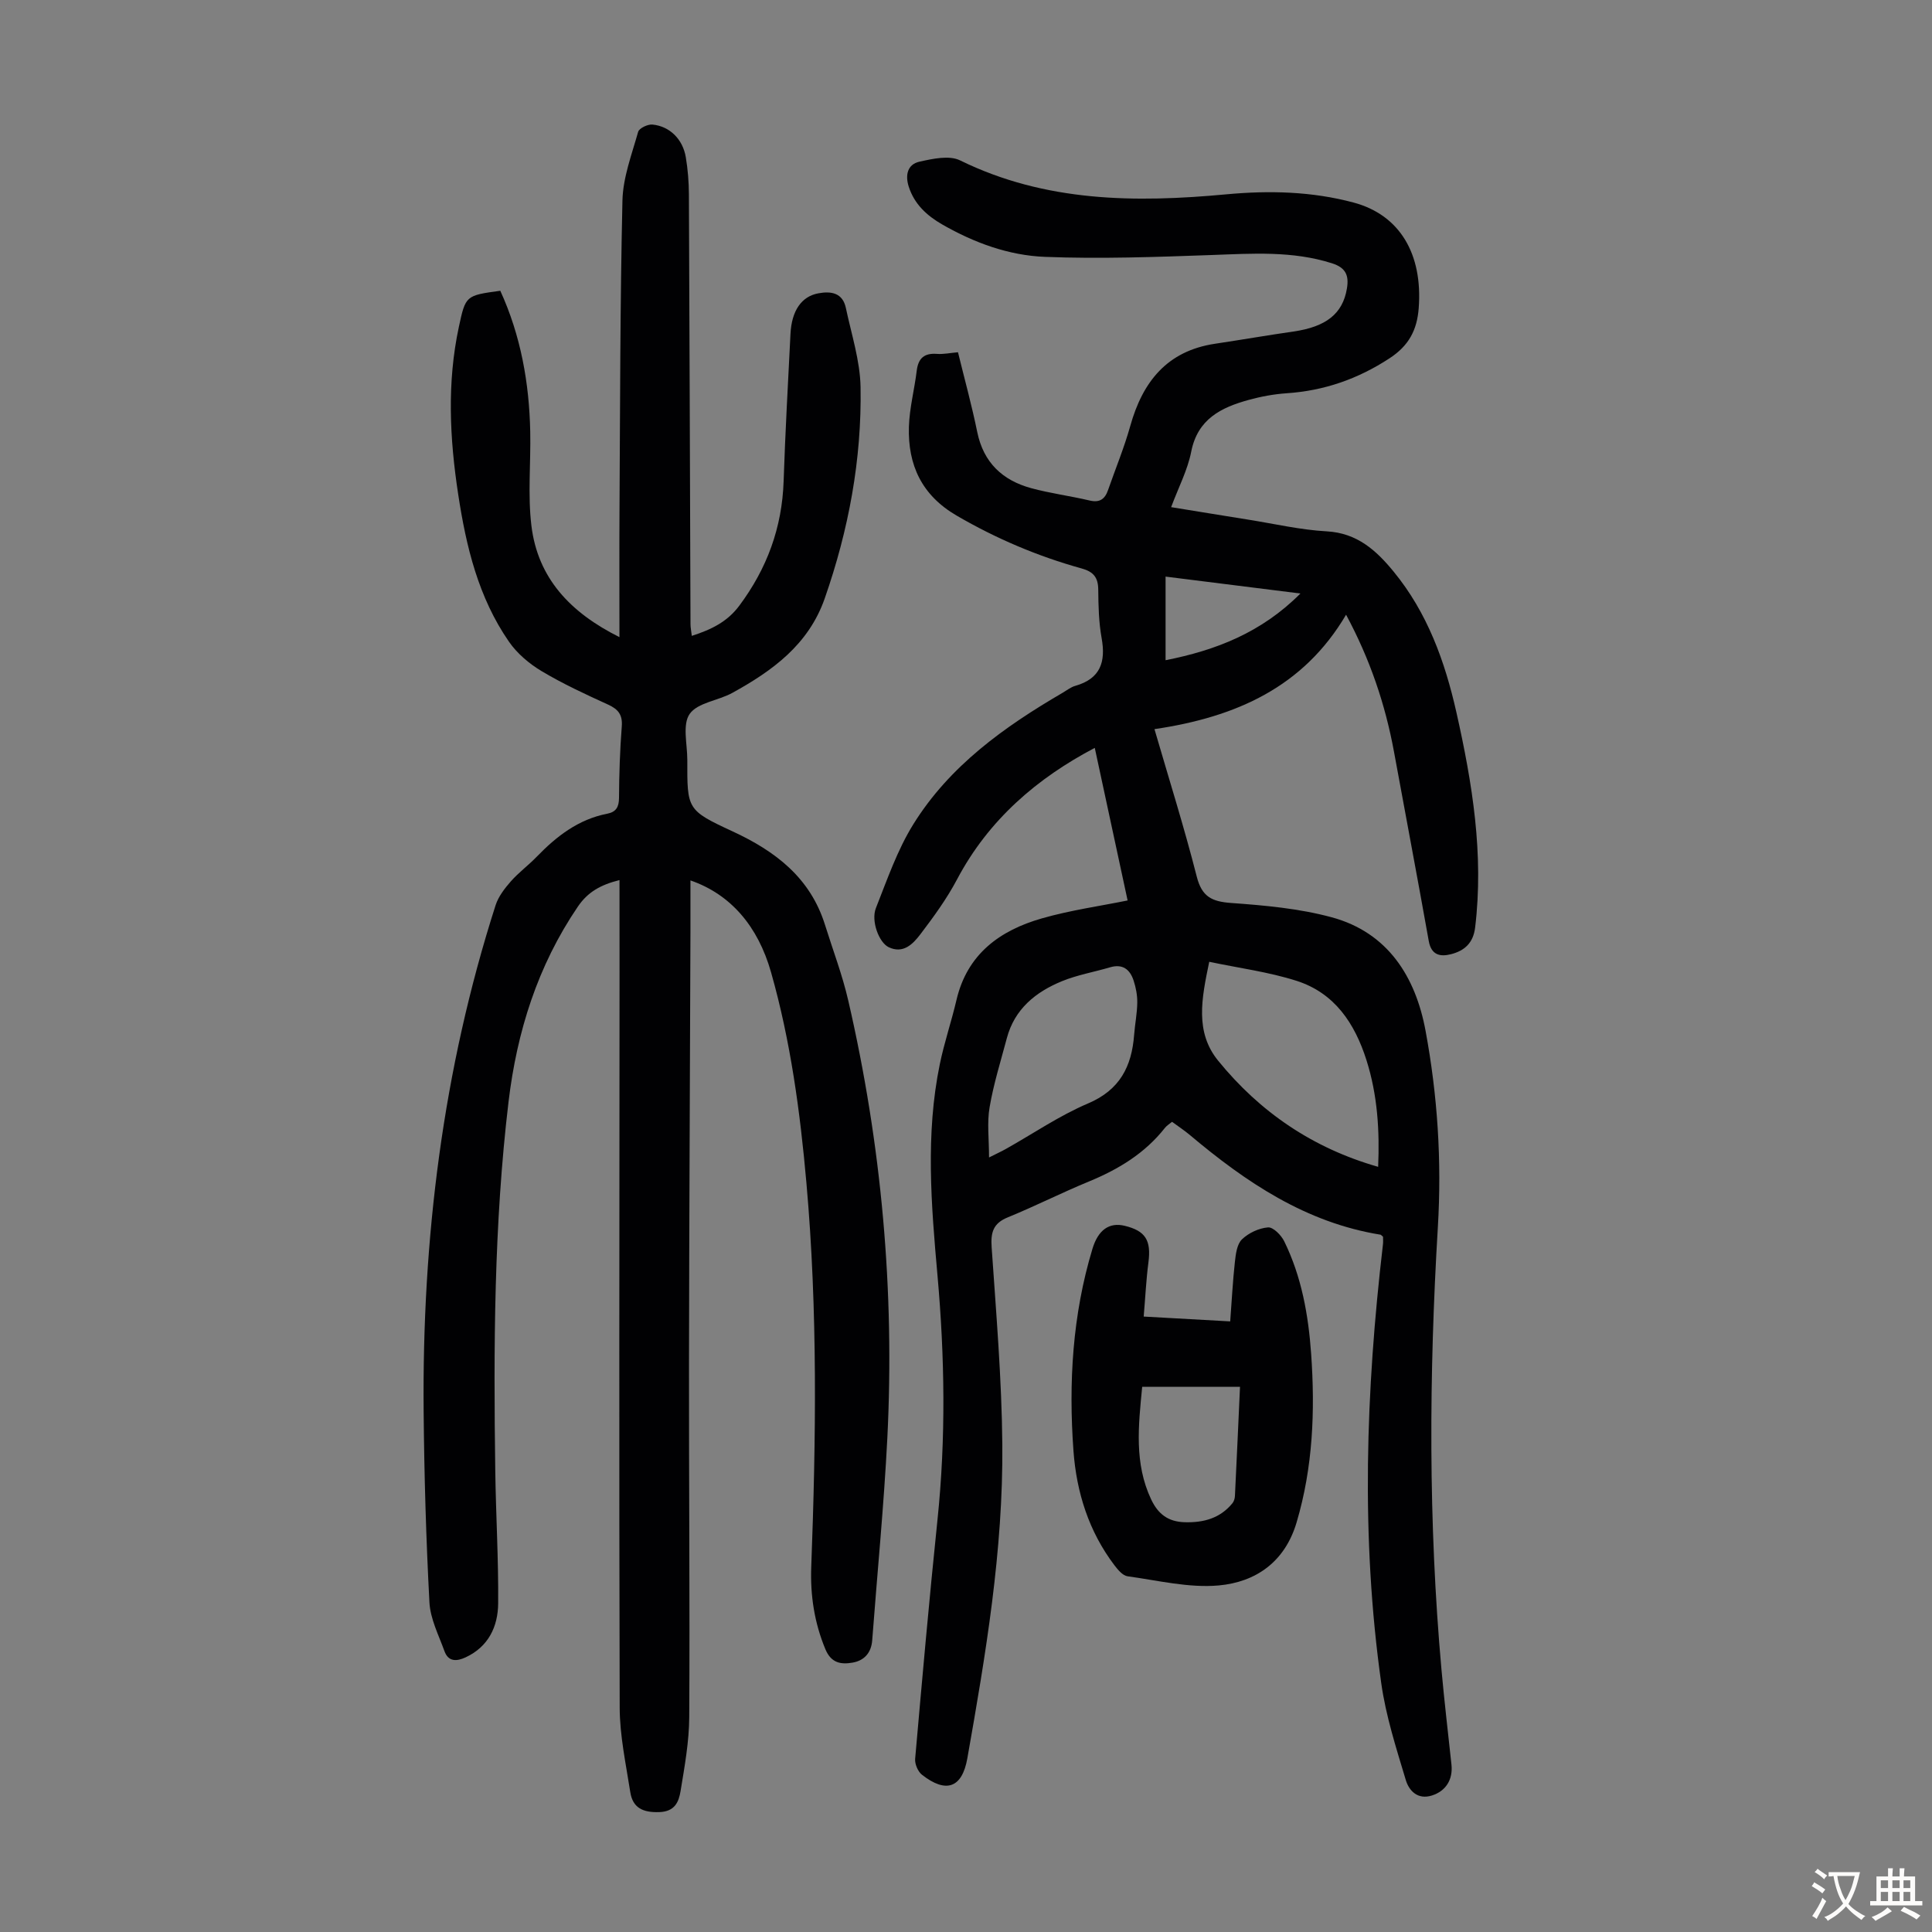 <svg enable-background="new 0 0 400 400" viewBox="0 0 400 400" xmlns="http://www.w3.org/2000/svg"><rect x="0" y="0" width="400" height="400" fill="#808080" stroke="none"/><g fill="#010103"><path d="m286.34 256.05c-.35-.29-.43-.41-.52-.42-15.47-2.5-27.86-10.86-39.51-20.67-1.11-.93-2.33-1.73-3.65-2.7-.52.43-1.09.77-1.47 1.25-4.14 5.26-9.59 8.57-15.7 11.09-5.67 2.33-11.16 5.12-16.84 7.44-3.05 1.24-3.55 3.14-3.34 6.2.93 13.61 2.09 27.23 2.21 40.86.19 21.89-3.44 43.44-7.24 64.93-1.09 6.18-4.42 7.31-9.39 3.42-.84-.66-1.51-2.22-1.42-3.29 1.45-16.49 2.91-32.98 4.62-49.45 1.76-16.88 1.51-33.75.01-50.61-1.3-14.63-2.52-29.24.48-43.79.92-4.47 2.41-8.83 3.45-13.28 2.22-9.51 8.98-14.4 17.68-16.89 5.97-1.71 12.17-2.57 17.75-3.71-2.23-10.37-4.5-20.9-6.8-31.59-11.86 6.23-21.94 14.8-28.52 27.24-2.12 4.01-4.84 7.74-7.6 11.37-1.52 1.99-3.53 4.09-6.54 2.66-2.02-.96-3.71-5.45-2.65-8.11 2.33-5.89 4.43-12.01 7.74-17.34 7.51-12.09 18.82-20.18 30.92-27.23.87-.51 1.7-1.18 2.64-1.44 5.18-1.48 6.32-4.94 5.43-9.87-.59-3.28-.67-6.68-.7-10.03-.02-2.52-.97-3.72-3.45-4.4-9.08-2.52-17.67-6.17-25.85-10.93-7.25-4.21-10.14-10.5-9.9-18.42.12-3.88 1.15-7.72 1.62-11.6.32-2.59 1.57-3.67 4.19-3.47 1.31.1 2.66-.19 4.35-.34 1.35 5.52 2.86 10.99 3.99 16.53 1.3 6.32 5.23 9.99 11.17 11.61 3.98 1.08 8.1 1.61 12.12 2.56 2.1.49 3.15-.33 3.79-2.17 1.54-4.42 3.34-8.77 4.6-13.27 2.56-9.16 7.62-15.53 17.54-17.02 5.41-.81 10.81-1.75 16.23-2.53 6.81-.98 10.21-3.71 11.08-8.88.46-2.71-.2-4.33-3.09-5.25-8.21-2.61-16.54-2.01-24.94-1.71-11.49.41-23.01.83-34.49.38-7.49-.29-14.66-2.92-21.25-6.7-3.17-1.82-5.79-4.2-6.95-7.85-.76-2.39-.25-4.6 2.2-5.15 2.74-.61 6.19-1.38 8.44-.27 17.65 8.65 36.24 8.78 55.16 7.02 8.83-.82 17.68-.61 26.32 1.71 9.54 2.56 14.32 10.62 13.47 21.85-.35 4.57-2.06 7.79-6.04 10.39-6.56 4.29-13.54 6.72-21.31 7.24-2.65.18-5.33.68-7.9 1.39-5.68 1.57-10.52 3.95-11.85 10.7-.74 3.78-2.61 7.34-4.16 11.49 5.52.89 10.75 1.76 15.99 2.59 5.41.86 10.8 2.12 16.24 2.42 6.3.35 10.25 3.96 13.84 8.34 6.98 8.51 10.61 18.56 12.99 29.12 3.3 14.67 5.71 29.41 3.88 44.56-.39 3.23-2.22 4.81-4.97 5.52-2.21.57-4.1.25-4.63-2.72-2.33-13.08-4.81-26.13-7.2-39.19-1.81-9.84-4.98-19.18-9.92-28.37-8.82 14.96-22.72 21.19-39.67 23.69 3.03 10.41 6.18 20.41 8.76 30.55 1.06 4.15 3.11 5.15 7.1 5.44 6.98.5 14.1 1.14 20.82 2.96 11.68 3.16 17.38 12.37 19.44 23.47 2.49 13.4 3.38 26.97 2.55 40.72-1.83 30.51-1.99 61.06.75 91.56.59 6.57 1.37 13.12 2.07 19.69.33 3.08-1.16 5.48-4.05 6.39-2.98.94-4.76-1.03-5.41-3.22-1.98-6.6-4.13-13.26-5.08-20.05-4.25-30.22-3.19-60.48.34-90.7.09-.58.03-1.14.03-1.72zm-1.01-14.47c.32-7.46-.12-14.83-2.41-22.06-2.42-7.64-6.6-13.93-14.48-16.45-5.76-1.84-11.86-2.63-18.08-3.94-1.61 7.69-2.97 14.56 1.84 20.47 8.65 10.64 19.58 18.11 33.13 21.98zm-80.56-1.94c1.58-.8 2.56-1.24 3.5-1.77 5.65-3.17 11.06-6.89 16.99-9.41 6.6-2.8 9.05-7.66 9.55-14.21.17-2.23.62-4.44.65-6.66.02-1.53-.28-3.12-.76-4.58-.75-2.29-2.26-3.51-4.87-2.74-3.31.98-6.77 1.57-9.95 2.87-5.45 2.23-9.83 5.76-11.43 11.82-1.26 4.74-2.74 9.45-3.56 14.26-.56 3.19-.12 6.56-.12 10.42zm36.55-102.95c10.35-2.05 19.8-5.67 27.92-13.81-9.59-1.2-18.47-2.32-27.92-3.5z"/><path d="m128.26 182.21c-3.92.98-6.57 2.47-8.63 5.51-8.32 12.23-12.61 25.9-14.34 40.37-3.03 25.39-3.11 50.91-2.75 76.43.13 9.16.68 18.33.6 27.48-.05 4.76-2 8.94-6.75 11.14-1.85.86-3.57.93-4.37-1.29-1.2-3.32-2.93-6.68-3.11-10.09-.7-13.16-1.08-26.35-1.2-39.53-.33-35.68 3.96-70.74 14.9-104.82.58-1.8 1.88-3.48 3.15-4.93 1.62-1.84 3.64-3.32 5.35-5.09 4.11-4.25 8.64-7.76 14.61-8.92 1.84-.36 2.43-1.39 2.44-3.29.03-4.92.19-9.85.57-14.76.19-2.41-.7-3.56-2.81-4.53-4.67-2.13-9.37-4.3-13.77-6.93-2.58-1.54-5.09-3.66-6.78-6.11-6.32-9.13-8.86-19.67-10.5-30.47-1.77-11.56-2.35-23.14.13-34.69 1.4-6.51 1.42-6.51 8.58-7.49 4.23 9.25 6 19.07 6.2 29.21.13 6.47-.53 13.02.24 19.41 1.31 10.85 8.02 18 18.23 23.09 0-9-.04-17.47.01-25.93.13-21.49.12-42.98.61-64.46.11-4.77 1.93-9.53 3.25-14.22.21-.76 2-1.61 2.97-1.51 3.58.35 6.28 3.04 6.9 6.77.42 2.53.63 5.12.64 7.68.14 29.65.22 59.31.33 88.96 0 .74.16 1.48.27 2.45 3.99-1.29 7.31-2.87 9.82-6.23 5.74-7.69 8.87-16.17 9.19-25.78.34-10.18.91-20.34 1.42-30.51.24-4.81 2.29-7.76 5.76-8.4 2.69-.5 5.05-.09 5.71 3.04 1.15 5.44 2.94 10.9 3.04 16.38.26 14.98-2.47 29.57-7.42 43.75-3.34 9.56-10.82 14.98-19.14 19.56-2.92 1.61-7.17 2-8.82 4.35-1.54 2.2-.49 6.26-.49 9.5-.02 10.19-.12 10.43 9.36 14.81 8.9 4.12 16.1 9.61 19.15 19.37 1.63 5.22 3.6 10.37 4.82 15.69 6.88 29.82 9.62 60.05 8.08 90.61-.71 13.96-2.08 27.88-3.13 41.83-.2 2.6-1.67 4.2-4.08 4.61-2.37.41-4.41.11-5.61-2.77-2.29-5.51-3.15-11.18-2.93-17.05.99-26.52 1.35-53.04-1-79.5-1.3-14.7-3.27-29.34-7.32-43.6-2.69-9.49-8.32-16.14-16.69-19.03 0 3.6.01 7 0 10.4-.1 29.88-.26 59.77-.3 89.65-.03 24.4.19 48.79.05 73.19-.03 5.1-.96 10.21-1.79 15.27-.37 2.25-1.16 4.29-4.45 4.39-3.39.1-5.46-.89-5.97-4.15-.9-5.82-2.18-11.68-2.19-17.52-.15-50.81-.05-101.62-.03-152.43-.01-6.17-.01-12.32-.01-18.87z"/><path d="m236.79 272.58c6.56.37 12.21.68 17.91 1 .33-4.33.53-8.34.97-12.31.18-1.62.42-3.66 1.46-4.67 1.37-1.33 3.51-2.33 5.4-2.48 1.06-.09 2.73 1.6 3.35 2.87 3.6 7.33 5.01 15.26 5.58 23.33.83 11.78.38 23.45-3.02 34.9-2.42 8.16-8.45 12.34-16.13 13.03-6.19.55-12.59-1.04-18.87-1.9-1-.14-2-1.35-2.71-2.28-5.3-6.99-7.85-15.09-8.48-23.67-1.03-14.13-.21-28.17 3.93-41.85 1.18-3.9 3.46-5.54 6.68-4.76 4.33 1.05 5.5 3.03 4.91 7.57-.47 3.6-.64 7.24-.98 11.22zm-.31 14.54c-.79 8.1-1.67 15.85 1.86 23.33 1.45 3.06 3.54 4.61 6.94 4.71 3.9.11 7.32-.8 9.88-3.93.32-.39.5-1 .52-1.52.37-7.46.7-14.93 1.05-22.59-6.79 0-13.35 0-20.25 0z"/></g><path d="m377.9 391.2c-.2.3-.4.5-.6.8-.7-.6-1.4-1-2.2-1.5.2-.3.4-.5.5-.8.6.4 1.4.8 2.3 1.5zm-1.8 6.1c-.2-.2-.5-.4-.9-.6.4-.6.8-1.2 1.2-1.9s.7-1.3.9-1.9c.3.3.5.5.8.7-.7 1.3-1.4 2.6-2 3.7zm2.2-9c-.3.3-.5.5-.6.8-.6-.6-1.3-1.1-2-1.5.3-.3.5-.5.6-.7.6.5 1.3.9 2 1.4zm.3.2v-.9h2 4.5c-.3 1.3-.6 2.5-1 3.6s-.9 2.1-1.4 3c.4.5 1 1 1.6 1.4s1.2.8 1.9 1.1c-.3.2-.5.4-.8.8-.4-.3-1-.7-1.6-1.2s-1.2-1.1-1.6-1.6c-.5.6-1.1 1.1-1.7 1.6s-1.4.9-2.1 1.4c-.1-.3-.3-.5-.7-.8.6-.2 1.2-.5 1.9-1s1.4-1.1 2-1.8c-.5-.8-.9-1.6-1.2-2.5s-.6-2-.8-3.2c-.4.1-.7.1-1 .1zm2.5 2.7c.3 1 .7 1.7 1 2.2.3-.5.6-1.1 1-2s.6-1.9.9-3h-3.2-.4c.1.9.3 1.8.7 2.8z" fill="#fcfbfa"/><path d="m396.5 388.5v1.5 3.6h1.5v.9c-.4 0-1 0-1.7 0h-7.9c-.5 0-.9 0-1.2 0v-.9h1.3v-3.5c0-.7 0-1.2 0-1.6h2.4c0-.8 0-1.4 0-1.7h1c0 .3-.1.8-.1 1.7h1.5c0-.8 0-1.4 0-1.7h1c0 .3-.1.9-.1 1.7zm-8.2 9.2c-.2-.3-.5-.5-.8-.8.8-.3 1.4-.6 1.9-.9s1-.7 1.4-1.1c.3.3.6.5.9.8-1.6 1-2.8 1.6-3.4 2zm2.6-6.8v-1.6h-1.5v1.6zm0 2.7v-1.9h-1.5v1.9zm2.4-2.7v-1.6h-1.5v1.6zm0 2.7v-1.9h-1.5v1.9zm.2 2 .7-.8c.4.2.9.5 1.6.8s1.3.7 1.8 1c-.3.3-.5.5-.8.8-.4-.3-1.5-1-3.3-1.8zm2-4.7v-1.6h-1.4v1.6zm0 2.7v-1.9h-1.4v1.9z" fill="#fcfbfa"/></svg>